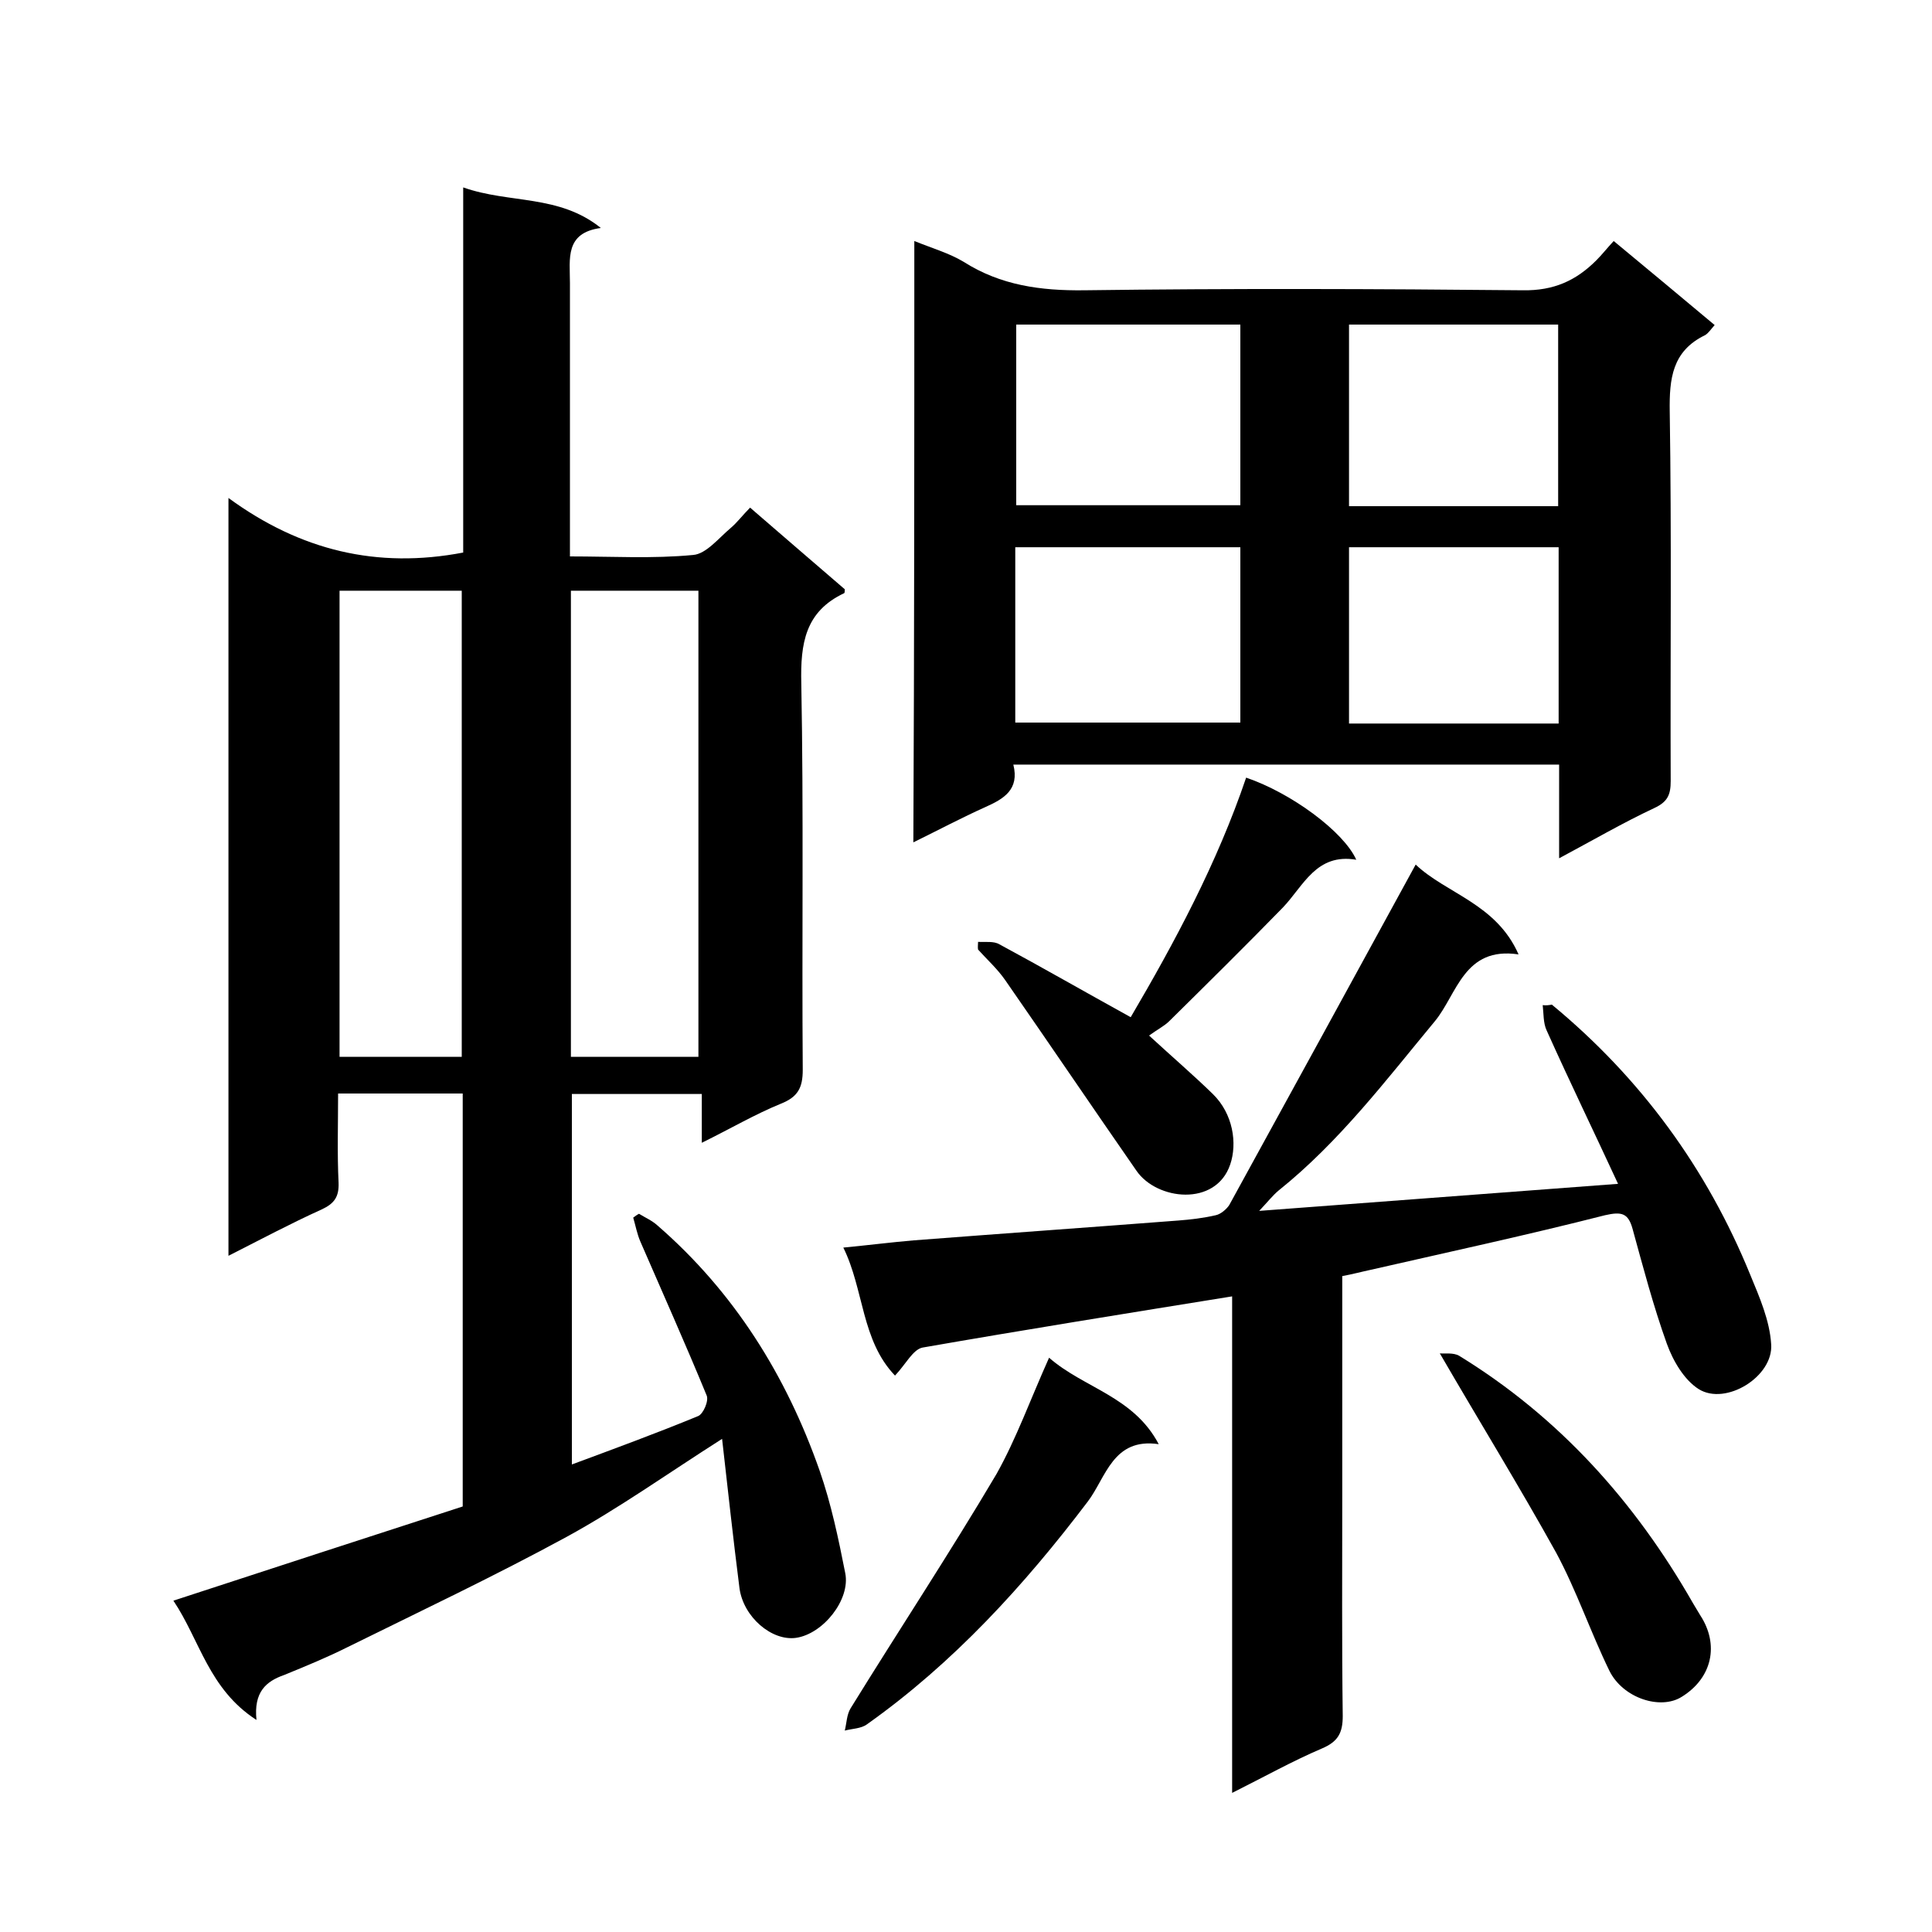 <svg enable-background="new 0 0 400 400" viewBox="0 0 400 400" xmlns="http://www.w3.org/2000/svg"><path d="m53.1 356.1c-9.9-6.4-11.7-16.5-17.2-24.7 20.2-6.6 40.1-13.1 59.9-19.5 0-28.7 0-56.9 0-85.5-8.5 0-16.9 0-25.8 0 0 6.2-.2 12.4.1 18.5.1 2.9-.9 4.3-3.5 5.5-6.4 2.9-12.6 6.2-19.3 9.6 0-52.2 0-103.9 0-156.9 14.9 10.9 30.8 14.7 48.6 11.3 0-24.6 0-49.7 0-75.6 9.6 3.4 19.8 1.4 28.5 8.4-7.5 1-6.4 6.4-6.4 11.4v56.6c8.7 0 17.2.5 25.5-.3 2.7-.2 5.3-3.5 7.8-5.6 1.4-1.2 2.5-2.7 4-4.2 6.7 5.8 13.1 11.3 19.6 16.9 0 .2 0 .7-.1.8-8.1 3.8-9.1 10.4-8.9 18.7.5 26.6.1 53.3.3 80 0 3.7-1 5.6-4.5 7-5.4 2.2-10.5 5.2-16.4 8.1 0-3.7 0-6.7 0-10.1-9.2 0-17.9 0-26.9 0v76.7c8.9-3.3 17.6-6.5 26.1-10 1.1-.4 2.3-3.2 1.8-4.3-4.4-10.7-9.1-21.2-13.7-31.8-.7-1.6-1-3.3-1.5-5 .4-.3.8-.6 1.2-.8 1.3.8 2.7 1.4 3.8 2.4 15.9 13.8 26.7 31.1 33.6 50.8 2.4 6.9 3.9 14.1 5.3 21.2 1.1 5.5-4.6 12.6-10.2 13.4-5 .7-10.9-4.3-11.7-10.3-1.3-10.2-2.4-20.3-3.6-30.9-11.3 7.2-21.4 14.4-32.2 20.3-14.9 8.1-30.3 15.4-45.5 22.9-4.2 2.1-8.6 3.9-13 5.7-3.7 1.3-6.3 3.5-5.7 9.3zm91.5-137.3c0-32.5 0-64.5 0-96.5-9 0-17.5 0-26.4 0v96.5zm-49 0c0-32.6 0-64.6 0-96.5-8.7 0-16.9 0-25.3 0v96.5z"/><path d="m189.3 49.9c3.7 1.5 7.2 2.5 10.2 4.3 7.7 4.9 16 6 24.9 5.9 30.3-.4 60.6-.3 90.9 0 6.4.1 11-2 15.2-6.2 1.2-1.2 2.2-2.5 3.6-4 7.1 5.9 14 11.6 20.9 17.4-.8.9-1.3 1.7-2 2.1-6.8 3.3-7.4 9-7.3 15.8.4 25.5.1 51 .2 76.5 0 2.8-.6 4.3-3.4 5.6-6.4 3-12.6 6.6-19.7 10.4 0-7 0-13.1 0-19.4-37.9 0-75.3 0-113 0 1.3 5.2-2 7.1-5.8 8.8-4.9 2.2-9.6 4.7-14.9 7.3.2-41.8.2-82.8.2-124.5zm21.1 17.3v37.4h46.4c0-12.7 0-24.9 0-37.4-15.6 0-30.8 0-46.4 0zm-.2 82.4h46.6c0-12.3 0-24.2 0-36.3-15.6 0-31 0-46.6 0zm112.4-44.8c0-12.8 0-25.2 0-37.6-14.6 0-28.9 0-43.3 0v37.6zm.1 45c0-12.5 0-24.4 0-36.5-14.6 0-29 0-43.4 0v36.5z"/><path d="m321.3 208c18.4 15.2 32.1 33.9 41.1 56 1.9 4.6 4 9.4 4.3 14.3.5 6.7-9.4 12.8-15 9.3-3-1.9-5.3-5.8-6.6-9.4-2.8-7.8-4.9-15.8-7.1-23.8-.9-3.2-2.2-3.6-5.7-2.8-16.1 4.1-32.3 7.6-48.5 11.3-1.9.4-3.7.9-5.9 1.3v45.6c0 15.2-.1 30.3.1 45.5 0 3.5-1 5.3-4.3 6.7-6.1 2.6-12 5.9-18.6 9.2 0-34.6 0-68.7 0-102.8-21.7 3.5-42.9 6.9-64.1 10.6-2 .4-3.5 3.5-5.7 5.8-7-7.3-6.4-17.8-10.7-26.5 5.2-.5 9.9-1.1 14.6-1.5 18.2-1.4 36.5-2.7 54.7-4.1 2.6-.2 5.2-.5 7.8-1.1 1-.2 2.2-1.2 2.8-2.1 12.8-23.3 25.6-46.7 38.6-70.5 6.3 6 16.7 8.1 21.3 18.6-11.3-1.7-12.7 8.2-17.3 13.8-10.2 12.3-19.8 25-32.4 35.1-1.2 1-2.2 2.3-4 4.2 25.1-1.9 49.3-3.7 74.3-5.6-4.9-10.6-10-21.1-14.8-31.8-.7-1.5-.6-3.5-.8-5.2.7.1 1.3 0 1.9-.1z"/><path d="m202.5 195c1.5.1 3.2-.2 4.4.5 8.9 4.8 17.6 9.8 27.2 15.1 9.1-15.5 17.9-31.9 23.9-49.6 9.4 3.2 20.2 11.2 22.8 17-8.3-1.4-10.9 5.4-15.2 9.9-7.7 7.9-15.6 15.7-23.5 23.5-1 1-2.4 1.7-4.2 3 5 4.6 9.2 8.2 13.2 12.1 4.2 4.1 5.1 10.2 3.6 14.6-3 8.8-15.2 7.4-19.4 1.3-9.1-13.1-18.1-26.4-27.2-39.5-1.6-2.3-3.7-4.2-5.6-6.3-.1-.5 0-1 0-1.6z"/><path d="m217.2 281.1c7.2 6.3 17.5 8 22.7 17.9-9.5-1.4-10.9 6.9-14.7 11.9-13.2 17.4-27.8 33.4-45.7 46.1-1.2.9-3.1.9-4.6 1.3.4-1.6.4-3.3 1.2-4.6 10-16.2 20.5-32.1 30.2-48.5 4.1-7.3 7-15.4 10.9-24.1z"/><path d="m298.1 280.2c1 .1 2.8-.2 4 .5 20.7 12.7 36.4 30.2 48.4 51.2.5.8 1 1.7 1.5 2.5 4 6.1 2.5 13-3.8 16.9-4.4 2.8-12.2.3-15-5.4-3.9-8-6.8-16.6-11-24.4-7.6-13.7-15.8-27-24.1-41.3z"/></svg>